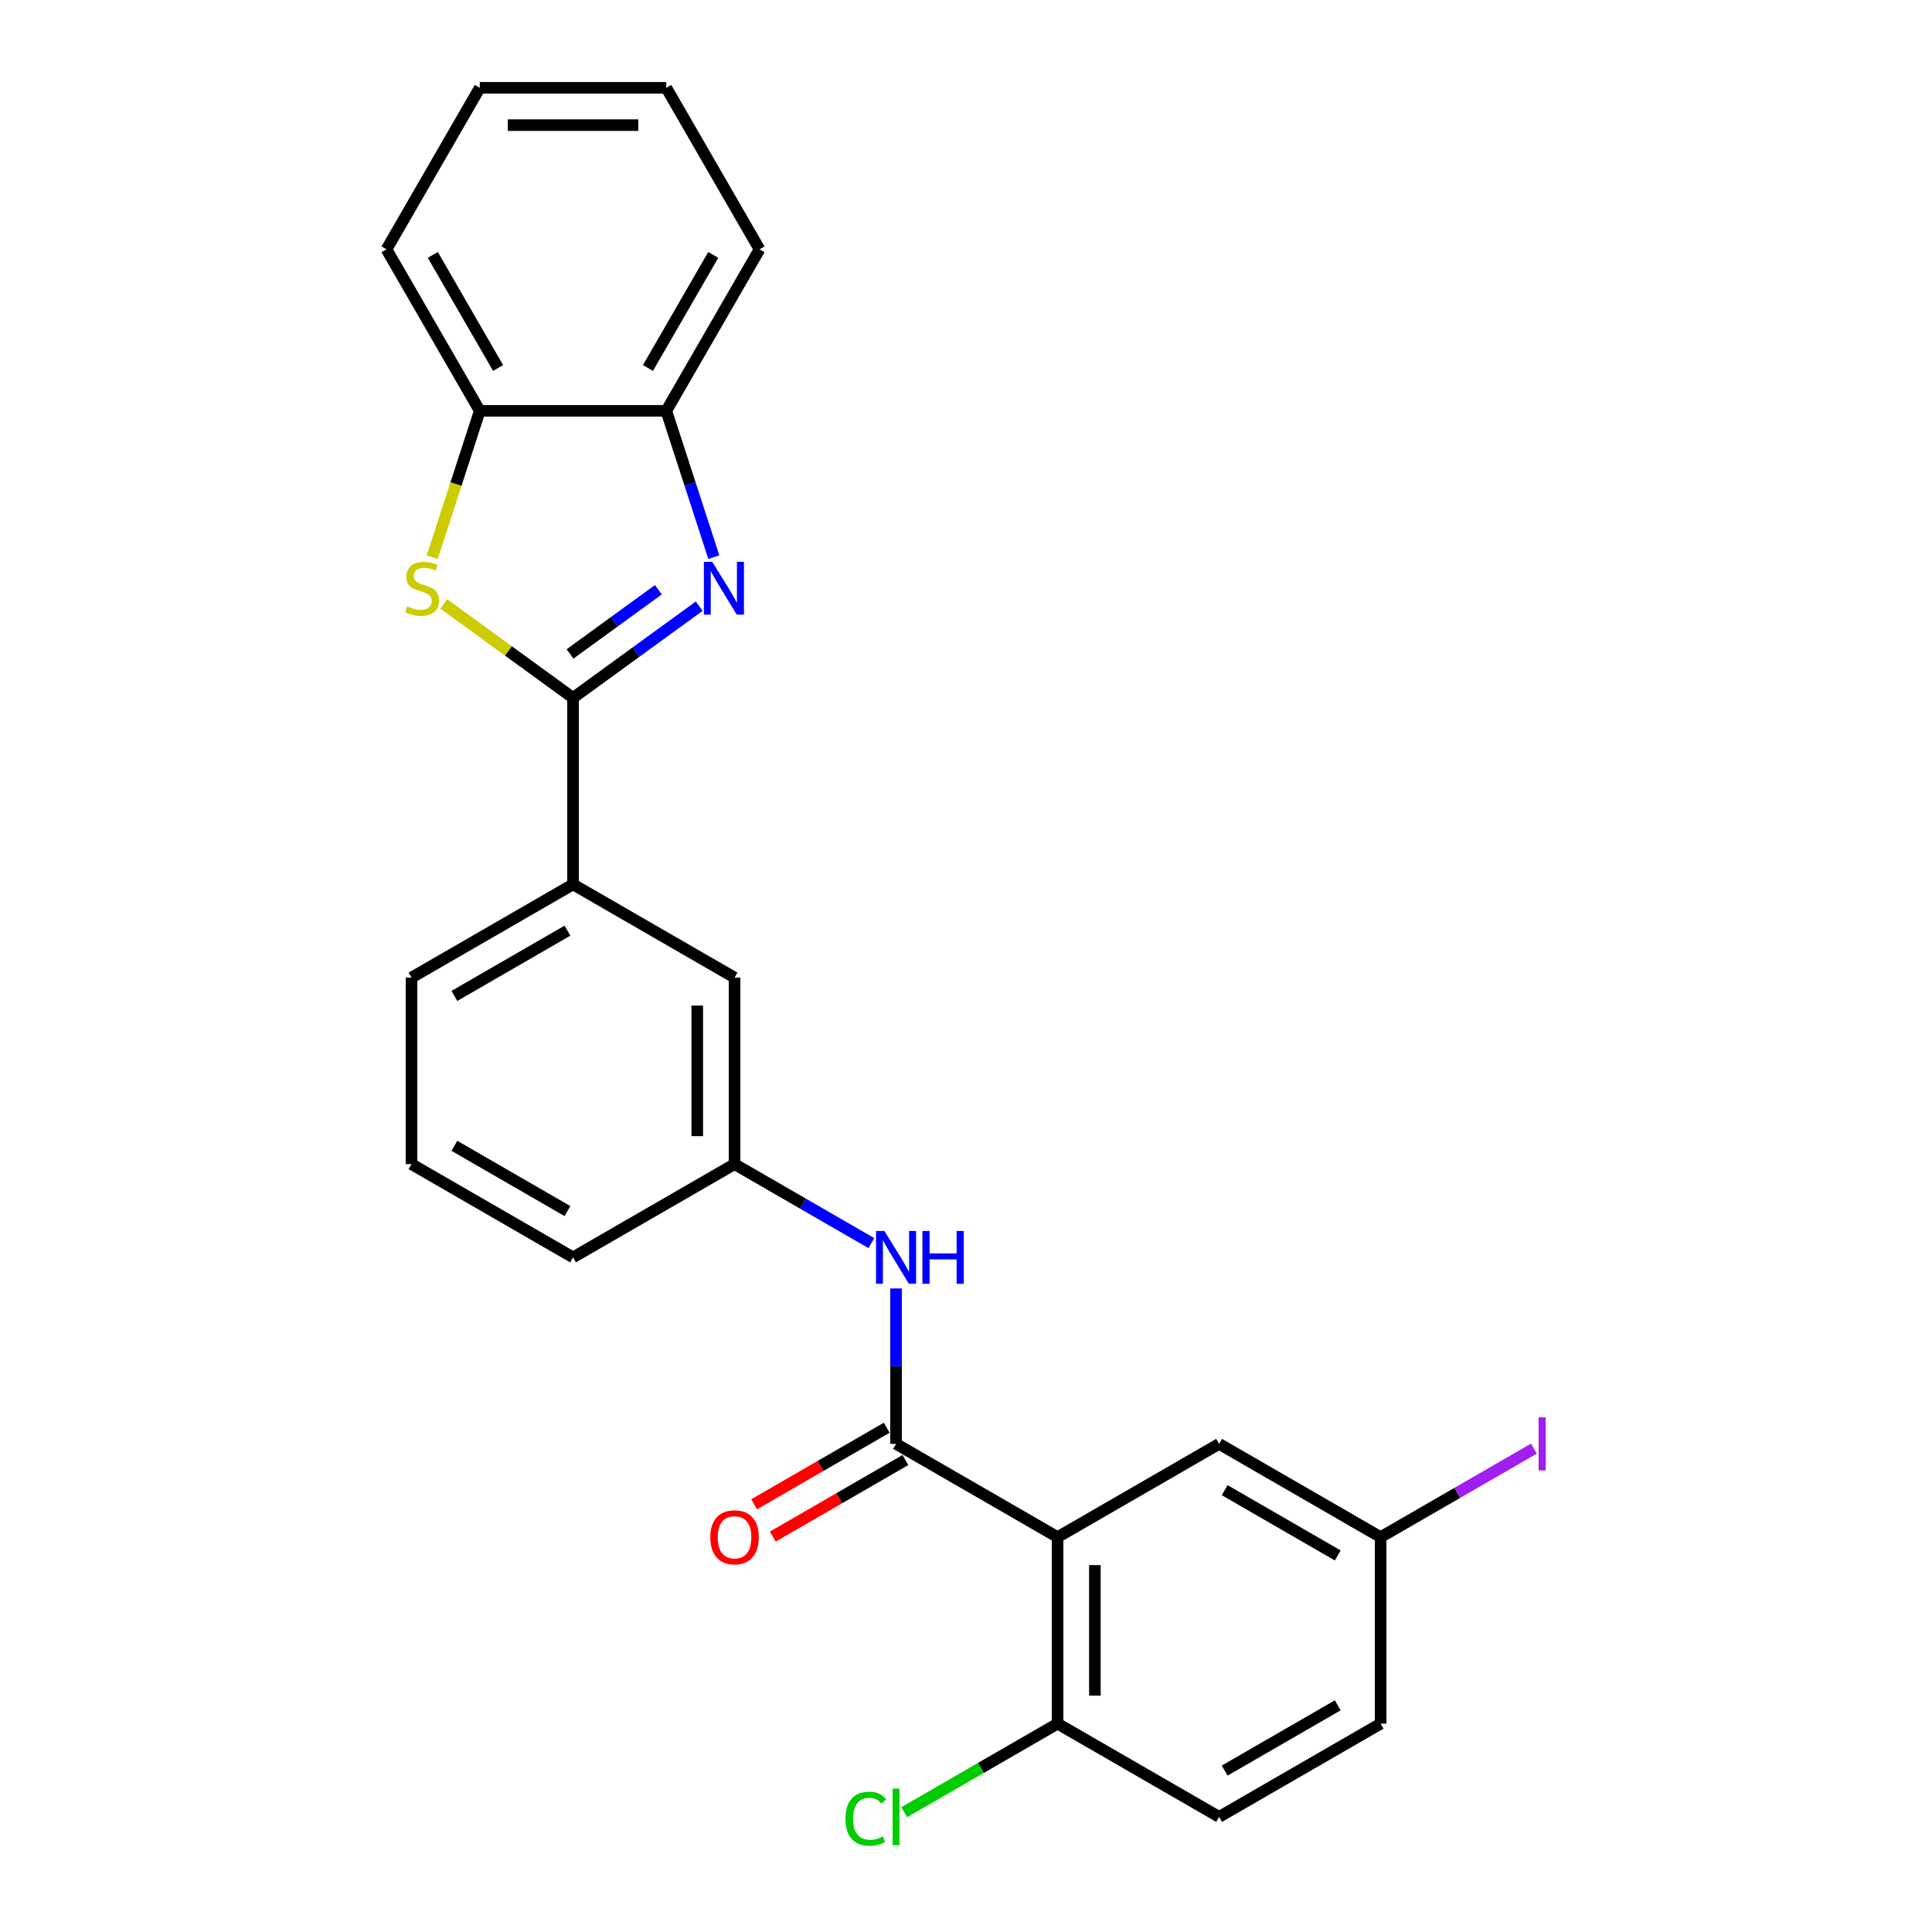 <?xml version='1.0' encoding='iso-8859-1'?>
<svg version='1.1' baseProfile='full'
              xmlns='http://www.w3.org/2000/svg'
                      xmlns:rdkit='http://www.rdkit.org/xml'
                      xmlns:xlink='http://www.w3.org/1999/xlink'
                  xml:space='preserve'
width='1000px' height='1000px' viewBox='0 0 1000 1000'>
<!-- END OF HEADER -->
<rect style='opacity:1.0;fill:#FFFFFF;stroke:none' width='1000' height='1000' x='0' y='0'> </rect>
<path class='bond-0' d='M 296.598,361.211 L 329.257,337.483' style='fill:none;fill-rule:evenodd;stroke:#000000;stroke-width:6px;stroke-linecap:butt;stroke-linejoin:miter;stroke-opacity:1' />
<path class='bond-0' d='M 329.257,337.483 L 361.916,313.755' style='fill:none;fill-rule:evenodd;stroke:#0000FF;stroke-width:6px;stroke-linecap:butt;stroke-linejoin:miter;stroke-opacity:1' />
<path class='bond-0' d='M 295.048,338.473 L 317.909,321.863' style='fill:none;fill-rule:evenodd;stroke:#000000;stroke-width:6px;stroke-linecap:butt;stroke-linejoin:miter;stroke-opacity:1' />
<path class='bond-0' d='M 317.909,321.863 L 340.77,305.253' style='fill:none;fill-rule:evenodd;stroke:#0000FF;stroke-width:6px;stroke-linecap:butt;stroke-linejoin:miter;stroke-opacity:1' />
<path class='bond-2' d='M 296.598,361.211 L 263.139,336.901' style='fill:none;fill-rule:evenodd;stroke:#000000;stroke-width:6px;stroke-linecap:butt;stroke-linejoin:miter;stroke-opacity:1' />
<path class='bond-2' d='M 263.139,336.901 L 229.679,312.591' style='fill:none;fill-rule:evenodd;stroke:#CCCC00;stroke-width:6px;stroke-linecap:butt;stroke-linejoin:miter;stroke-opacity:1' />
<path class='bond-7' d='M 296.598,361.211 L 296.598,457.746' style='fill:none;fill-rule:evenodd;stroke:#000000;stroke-width:6px;stroke-linecap:butt;stroke-linejoin:miter;stroke-opacity:1' />
<path class='bond-4' d='M 369.471,288.386 L 357.169,250.522' style='fill:none;fill-rule:evenodd;stroke:#0000FF;stroke-width:6px;stroke-linecap:butt;stroke-linejoin:miter;stroke-opacity:1' />
<path class='bond-4' d='M 357.169,250.522 L 344.866,212.658' style='fill:none;fill-rule:evenodd;stroke:#000000;stroke-width:6px;stroke-linecap:butt;stroke-linejoin:miter;stroke-opacity:1' />
<path class='bond-1' d='M 547.404,795.619 L 463.802,747.351' style='fill:none;fill-rule:evenodd;stroke:#000000;stroke-width:6px;stroke-linecap:butt;stroke-linejoin:miter;stroke-opacity:1' />
<path class='bond-8' d='M 547.404,795.619 L 547.404,892.154' style='fill:none;fill-rule:evenodd;stroke:#000000;stroke-width:6px;stroke-linecap:butt;stroke-linejoin:miter;stroke-opacity:1' />
<path class='bond-8' d='M 566.711,810.099 L 566.711,877.674' style='fill:none;fill-rule:evenodd;stroke:#000000;stroke-width:6px;stroke-linecap:butt;stroke-linejoin:miter;stroke-opacity:1' />
<path class='bond-9' d='M 547.404,795.619 L 631.006,747.351' style='fill:none;fill-rule:evenodd;stroke:#000000;stroke-width:6px;stroke-linecap:butt;stroke-linejoin:miter;stroke-opacity:1' />
<path class='bond-6' d='M 223.713,288.425 L 236.022,250.541' style='fill:none;fill-rule:evenodd;stroke:#CCCC00;stroke-width:6px;stroke-linecap:butt;stroke-linejoin:miter;stroke-opacity:1' />
<path class='bond-6' d='M 236.022,250.541 L 248.331,212.658' style='fill:none;fill-rule:evenodd;stroke:#000000;stroke-width:6px;stroke-linecap:butt;stroke-linejoin:miter;stroke-opacity:1' />
<path class='bond-3' d='M 463.802,747.351 L 463.802,707.125' style='fill:none;fill-rule:evenodd;stroke:#000000;stroke-width:6px;stroke-linecap:butt;stroke-linejoin:miter;stroke-opacity:1' />
<path class='bond-3' d='M 463.802,707.125 L 463.802,666.899' style='fill:none;fill-rule:evenodd;stroke:#0000FF;stroke-width:6px;stroke-linecap:butt;stroke-linejoin:miter;stroke-opacity:1' />
<path class='bond-10' d='M 458.975,738.991 L 424.656,758.805' style='fill:none;fill-rule:evenodd;stroke:#000000;stroke-width:6px;stroke-linecap:butt;stroke-linejoin:miter;stroke-opacity:1' />
<path class='bond-10' d='M 424.656,758.805 L 390.337,778.62' style='fill:none;fill-rule:evenodd;stroke:#FF0000;stroke-width:6px;stroke-linecap:butt;stroke-linejoin:miter;stroke-opacity:1' />
<path class='bond-10' d='M 468.629,755.711 L 434.31,775.526' style='fill:none;fill-rule:evenodd;stroke:#000000;stroke-width:6px;stroke-linecap:butt;stroke-linejoin:miter;stroke-opacity:1' />
<path class='bond-10' d='M 434.31,775.526 L 399.99,795.34' style='fill:none;fill-rule:evenodd;stroke:#FF0000;stroke-width:6px;stroke-linecap:butt;stroke-linejoin:miter;stroke-opacity:1' />
<path class='bond-20' d='M 344.866,212.658 L 393.134,129.056' style='fill:none;fill-rule:evenodd;stroke:#000000;stroke-width:6px;stroke-linecap:butt;stroke-linejoin:miter;stroke-opacity:1' />
<path class='bond-20' d='M 335.386,190.465 L 369.173,131.943' style='fill:none;fill-rule:evenodd;stroke:#000000;stroke-width:6px;stroke-linecap:butt;stroke-linejoin:miter;stroke-opacity:1' />
<path class='bond-25' d='M 344.866,212.658 L 248.331,212.658' style='fill:none;fill-rule:evenodd;stroke:#000000;stroke-width:6px;stroke-linecap:butt;stroke-linejoin:miter;stroke-opacity:1' />
<path class='bond-5' d='M 451.021,643.437 L 415.611,622.993' style='fill:none;fill-rule:evenodd;stroke:#0000FF;stroke-width:6px;stroke-linecap:butt;stroke-linejoin:miter;stroke-opacity:1' />
<path class='bond-5' d='M 415.611,622.993 L 380.2,602.549' style='fill:none;fill-rule:evenodd;stroke:#000000;stroke-width:6px;stroke-linecap:butt;stroke-linejoin:miter;stroke-opacity:1' />
<path class='bond-21' d='M 248.331,212.658 L 200.063,129.056' style='fill:none;fill-rule:evenodd;stroke:#000000;stroke-width:6px;stroke-linecap:butt;stroke-linejoin:miter;stroke-opacity:1' />
<path class='bond-21' d='M 257.811,190.465 L 224.024,131.943' style='fill:none;fill-rule:evenodd;stroke:#000000;stroke-width:6px;stroke-linecap:butt;stroke-linejoin:miter;stroke-opacity:1' />
<path class='bond-12' d='M 296.598,457.746 L 380.2,506.013' style='fill:none;fill-rule:evenodd;stroke:#000000;stroke-width:6px;stroke-linecap:butt;stroke-linejoin:miter;stroke-opacity:1' />
<path class='bond-18' d='M 296.598,457.746 L 212.997,506.013' style='fill:none;fill-rule:evenodd;stroke:#000000;stroke-width:6px;stroke-linecap:butt;stroke-linejoin:miter;stroke-opacity:1' />
<path class='bond-18' d='M 293.712,481.706 L 235.19,515.494' style='fill:none;fill-rule:evenodd;stroke:#000000;stroke-width:6px;stroke-linecap:butt;stroke-linejoin:miter;stroke-opacity:1' />
<path class='bond-13' d='M 547.404,892.154 L 631.006,940.422' style='fill:none;fill-rule:evenodd;stroke:#000000;stroke-width:6px;stroke-linecap:butt;stroke-linejoin:miter;stroke-opacity:1' />
<path class='bond-15' d='M 547.404,892.154 L 507.698,915.078' style='fill:none;fill-rule:evenodd;stroke:#000000;stroke-width:6px;stroke-linecap:butt;stroke-linejoin:miter;stroke-opacity:1' />
<path class='bond-15' d='M 507.698,915.078 L 467.992,938.003' style='fill:none;fill-rule:evenodd;stroke:#00CC00;stroke-width:6px;stroke-linecap:butt;stroke-linejoin:miter;stroke-opacity:1' />
<path class='bond-14' d='M 631.006,747.351 L 714.608,795.619' style='fill:none;fill-rule:evenodd;stroke:#000000;stroke-width:6px;stroke-linecap:butt;stroke-linejoin:miter;stroke-opacity:1' />
<path class='bond-14' d='M 633.893,771.312 L 692.414,805.099' style='fill:none;fill-rule:evenodd;stroke:#000000;stroke-width:6px;stroke-linecap:butt;stroke-linejoin:miter;stroke-opacity:1' />
<path class='bond-11' d='M 380.2,602.549 L 380.2,506.013' style='fill:none;fill-rule:evenodd;stroke:#000000;stroke-width:6px;stroke-linecap:butt;stroke-linejoin:miter;stroke-opacity:1' />
<path class='bond-11' d='M 360.893,588.068 L 360.893,520.494' style='fill:none;fill-rule:evenodd;stroke:#000000;stroke-width:6px;stroke-linecap:butt;stroke-linejoin:miter;stroke-opacity:1' />
<path class='bond-26' d='M 380.2,602.549 L 296.598,650.816' style='fill:none;fill-rule:evenodd;stroke:#000000;stroke-width:6px;stroke-linecap:butt;stroke-linejoin:miter;stroke-opacity:1' />
<path class='bond-28' d='M 631.006,940.422 L 714.608,892.154' style='fill:none;fill-rule:evenodd;stroke:#000000;stroke-width:6px;stroke-linecap:butt;stroke-linejoin:miter;stroke-opacity:1' />
<path class='bond-28' d='M 633.893,916.461 L 692.414,882.674' style='fill:none;fill-rule:evenodd;stroke:#000000;stroke-width:6px;stroke-linecap:butt;stroke-linejoin:miter;stroke-opacity:1' />
<path class='bond-16' d='M 714.608,795.619 L 714.608,892.154' style='fill:none;fill-rule:evenodd;stroke:#000000;stroke-width:6px;stroke-linecap:butt;stroke-linejoin:miter;stroke-opacity:1' />
<path class='bond-17' d='M 714.608,795.619 L 754.285,772.711' style='fill:none;fill-rule:evenodd;stroke:#000000;stroke-width:6px;stroke-linecap:butt;stroke-linejoin:miter;stroke-opacity:1' />
<path class='bond-17' d='M 754.285,772.711 L 793.962,749.804' style='fill:none;fill-rule:evenodd;stroke:#A01EEF;stroke-width:6px;stroke-linecap:butt;stroke-linejoin:miter;stroke-opacity:1' />
<path class='bond-19' d='M 212.997,506.013 L 212.997,602.549' style='fill:none;fill-rule:evenodd;stroke:#000000;stroke-width:6px;stroke-linecap:butt;stroke-linejoin:miter;stroke-opacity:1' />
<path class='bond-22' d='M 212.997,602.549 L 296.598,650.816' style='fill:none;fill-rule:evenodd;stroke:#000000;stroke-width:6px;stroke-linecap:butt;stroke-linejoin:miter;stroke-opacity:1' />
<path class='bond-22' d='M 235.19,593.068 L 293.712,626.856' style='fill:none;fill-rule:evenodd;stroke:#000000;stroke-width:6px;stroke-linecap:butt;stroke-linejoin:miter;stroke-opacity:1' />
<path class='bond-23' d='M 393.134,129.056 L 344.866,45.455' style='fill:none;fill-rule:evenodd;stroke:#000000;stroke-width:6px;stroke-linecap:butt;stroke-linejoin:miter;stroke-opacity:1' />
<path class='bond-24' d='M 200.063,129.056 L 248.331,45.455' style='fill:none;fill-rule:evenodd;stroke:#000000;stroke-width:6px;stroke-linecap:butt;stroke-linejoin:miter;stroke-opacity:1' />
<path class='bond-27' d='M 344.866,45.455 L 248.331,45.455' style='fill:none;fill-rule:evenodd;stroke:#000000;stroke-width:6px;stroke-linecap:butt;stroke-linejoin:miter;stroke-opacity:1' />
<path class='bond-27' d='M 330.386,64.762 L 262.811,64.762' style='fill:none;fill-rule:evenodd;stroke:#000000;stroke-width:6px;stroke-linecap:butt;stroke-linejoin:miter;stroke-opacity:1' />
<path  class='atom-1' d='M 368.654 290.799
L 377.612 305.28
Q 378.501 306.708, 379.929 309.295
Q 381.358 311.883, 381.435 312.037
L 381.435 290.799
L 385.065 290.799
L 385.065 318.138
L 381.319 318.138
L 371.704 302.306
Q 370.585 300.453, 369.388 298.329
Q 368.229 296.205, 367.882 295.549
L 367.882 318.138
L 364.329 318.138
L 364.329 290.799
L 368.654 290.799
' fill='#0000FF'/>
<path  class='atom-3' d='M 210.777 313.852
Q 211.086 313.968, 212.36 314.508
Q 213.635 315.049, 215.025 315.396
Q 216.453 315.705, 217.843 315.705
Q 220.431 315.705, 221.937 314.47
Q 223.442 313.195, 223.442 310.994
Q 223.442 309.489, 222.67 308.562
Q 221.937 307.635, 220.778 307.133
Q 219.62 306.631, 217.689 306.052
Q 215.256 305.318, 213.789 304.623
Q 212.36 303.928, 211.318 302.461
Q 210.314 300.993, 210.314 298.522
Q 210.314 295.085, 212.631 292.962
Q 214.986 290.838, 219.62 290.838
Q 222.786 290.838, 226.377 292.344
L 225.489 295.317
Q 222.207 293.966, 219.736 293.966
Q 217.071 293.966, 215.604 295.085
Q 214.137 296.167, 214.175 298.059
Q 214.175 299.526, 214.909 300.414
Q 215.681 301.302, 216.762 301.804
Q 217.882 302.306, 219.736 302.886
Q 222.207 303.658, 223.674 304.43
Q 225.142 305.202, 226.184 306.786
Q 227.265 308.33, 227.265 310.994
Q 227.265 314.779, 224.717 316.825
Q 222.207 318.833, 217.998 318.833
Q 215.565 318.833, 213.712 318.293
Q 211.897 317.791, 209.735 316.902
L 210.777 313.852
' fill='#CCCC00'/>
<path  class='atom-6' d='M 457.759 637.147
L 466.718 651.627
Q 467.606 653.056, 469.034 655.643
Q 470.463 658.23, 470.54 658.384
L 470.54 637.147
L 474.17 637.147
L 474.17 664.485
L 470.425 664.485
L 460.81 648.654
Q 459.69 646.8, 458.493 644.676
Q 457.334 642.553, 456.987 641.896
L 456.987 664.485
L 453.434 664.485
L 453.434 637.147
L 457.759 637.147
' fill='#0000FF'/>
<path  class='atom-6' d='M 477.452 637.147
L 481.159 637.147
L 481.159 648.77
L 495.138 648.77
L 495.138 637.147
L 498.845 637.147
L 498.845 664.485
L 495.138 664.485
L 495.138 651.859
L 481.159 651.859
L 481.159 664.485
L 477.452 664.485
L 477.452 637.147
' fill='#0000FF'/>
<path  class='atom-11' d='M 367.651 795.696
Q 367.651 789.132, 370.894 785.463
Q 374.138 781.795, 380.2 781.795
Q 386.263 781.795, 389.506 785.463
Q 392.75 789.132, 392.75 795.696
Q 392.75 802.338, 389.468 806.122
Q 386.186 809.867, 380.2 809.867
Q 374.177 809.867, 370.894 806.122
Q 367.651 802.376, 367.651 795.696
M 380.2 806.778
Q 384.371 806.778, 386.61 803.998
Q 388.889 801.179, 388.889 795.696
Q 388.889 790.329, 386.61 787.626
Q 384.371 784.884, 380.2 784.884
Q 376.03 784.884, 373.752 787.587
Q 371.512 790.29, 371.512 795.696
Q 371.512 801.218, 373.752 803.998
Q 376.03 806.778, 380.2 806.778
' fill='#FF0000'/>
<path  class='atom-16' d='M 437.622 941.368
Q 437.622 934.572, 440.788 931.019
Q 443.993 927.428, 450.056 927.428
Q 455.693 927.428, 458.705 931.405
L 456.157 933.49
Q 453.956 930.594, 450.056 930.594
Q 445.924 930.594, 443.723 933.374
Q 441.561 936.116, 441.561 941.368
Q 441.561 946.774, 443.8 949.554
Q 446.078 952.334, 450.48 952.334
Q 453.492 952.334, 457.006 950.519
L 458.087 953.415
Q 456.659 954.342, 454.496 954.883
Q 452.334 955.423, 449.94 955.423
Q 443.993 955.423, 440.788 951.793
Q 437.622 948.164, 437.622 941.368
' fill='#00CC00'/>
<path  class='atom-16' d='M 462.026 925.768
L 465.578 925.768
L 465.578 955.076
L 462.026 955.076
L 462.026 925.768
' fill='#00CC00'/>
<path  class='atom-18' d='M 796.376 733.624
L 800.044 733.624
L 800.044 761.079
L 796.376 761.079
L 796.376 733.624
' fill='#A01EEF'/>
</svg>
